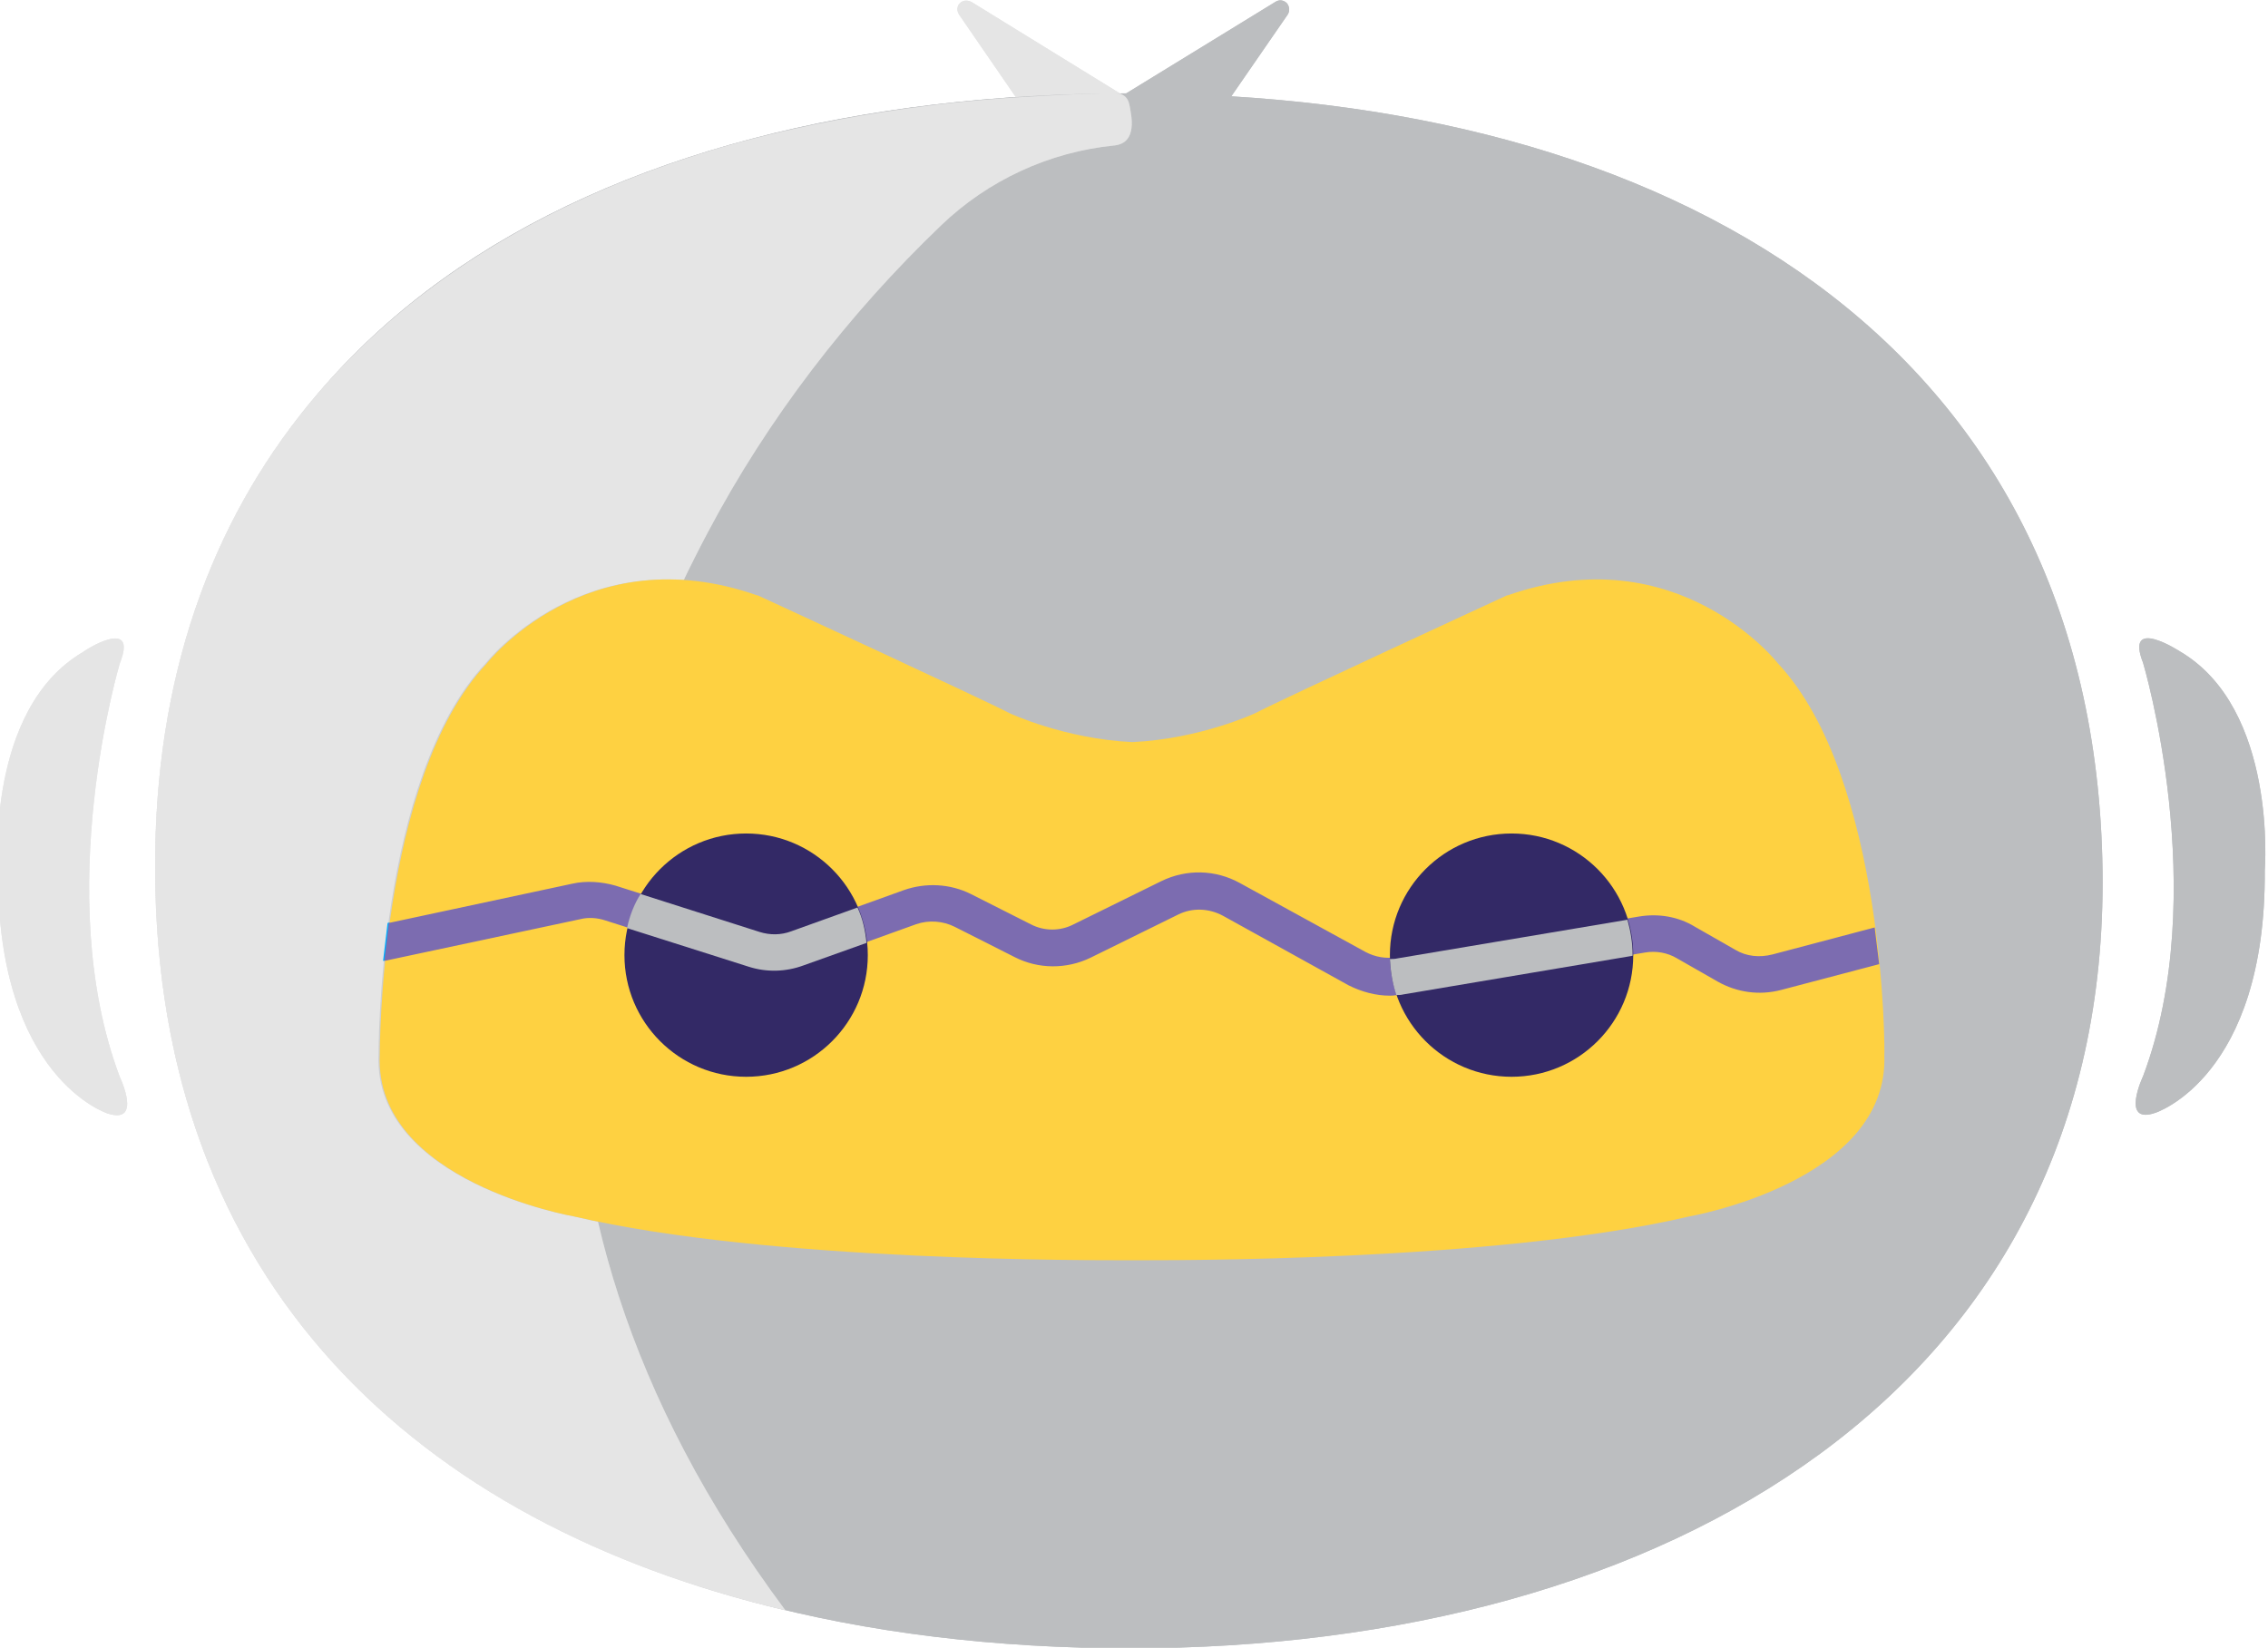 <svg version="1.1" id="Layer_1" xmlns="http://www.w3.org/2000/svg" xmlns:xlink="http://www.w3.org/1999/xlink" x="0px" y="0px" viewBox="0 0 352.3 256" style="enable-background:new 0 0 352.3 256;" xml:space="preserve">
<style type="text/css">
	.st0{fill:#bcbec0;}
	.st1{fill:#e5e5e5;}
	.st2{fill-rule:evenodd;clip-rule:evenodd;fill:#bcbec0;}
	.st3{fill-rule:evenodd;clip-rule:evenodd;fill:#bcbec0;}
	.st4{fill-rule:evenodd;clip-rule:evenodd;fill:#e5e5e5;}
	.st5{opacity:0.4;}
	.st6{fill-rule:evenodd;clip-rule:evenodd;fill:#332966;}
	.st7{fill:#00aeff;}
	.st8{fill:#bcbec0;}
	.st9{fill-rule:evenodd;clip-rule:evenodd;fill:#fed141;}
	.st10{fill:#7c6cb0;}
</style>
<g>
	<g>
		<path class="st0" d="M199.9,22c0-0.5-0.2-0.9-0.6-1.2l-8.2-5.6L200,2.3c0.4-0.6,0.3-1.3-0.1-1.8c-0.5-0.5-1.2-0.6-1.8-0.2    l-23.8,14.6c-0.4,0.2-0.7,0.7-0.7,1.2c0,0.5,0.2,0.9,0.6,1.2l8.2,5.6l-8.8,12.8c-0.4,0.6-0.3,1.3,0.1,1.8c0.1,0.1,0.1,0.1,0.2,0.2    c0.5,0.3,1.1,0.3,1.5,0l23.8-14.6C199.6,22.9,199.9,22.4,199.9,22z" fill="#ff0000"/>
		<path class="st1" d="M149.7,23.1l23.8,14.6c0.5,0.3,1.1,0.3,1.5,0c0.1-0.1,0.2-0.1,0.2-0.2c0.5-0.5,0.5-1.2,0.1-1.8l-8.8-12.8    l8.2-5.6c0.4-0.3,0.6-0.7,0.6-1.2c0-0.5-0.3-0.9-0.7-1.2L150.9,0.3c-0.6-0.3-1.3-0.3-1.8,0.2c-0.5,0.5-0.5,1.2-0.1,1.8l8.8,12.8    l-8.2,5.6c-0.4,0.3-0.6,0.7-0.6,1.2C149.1,22.4,149.3,22.9,149.7,23.1z" fill="#ff0000"/>
		<path class="st2" d="M175.6,14.5c83.4,0,149.9,38.4,151,120.8c1,80.4-67.6,120.8-151,120.8s-150.7-38-151-120.8    C24.3,51.3,92.2,14.5,175.6,14.5z" fill="#ff0000"/>
		<g>
			<path class="st1" d="M108.8,23.9c-49.1,15.4-85,51.4-84.7,111.3c0.2,64.2,40.8,101.5,97.9,115c-49.7-66.7-33.3-127.3-12.1-167.4     c9.4-17.8,21.8-33.9,36.3-47.8c7.3-7,16.8-11.4,26.9-12.4l0,0c3.7-0.4,2.6-4.8,2.4-6c-0.2-1.1-0.5-1.6-1.4-2     c-0.9-0.4-16.5,0.5-19.8,0.8C129.9,17.3,112.2,22.8,108.8,23.9z" fill="#ff0000"/>
			<path class="st1" d="M112.3,22.5L112.3,22.5C112.3,22.5,112.3,22.5,112.3,22.5C112.3,22.5,112.3,22.5,112.3,22.5z" fill="#ff0000"/>
		</g>
		<path class="st3" d="M276,103.1c0,0-15.5-19.9-42-10.6c0,0-0.1,0-0.1,0c-1.3,0.6-35.1,16.2-39.1,18.3c0,0-8.5,4-19.1,4.5    c-10.6-0.5-19.1-4.5-19.1-4.5c-4-2.1-37.8-17.7-39.1-18.3c0,0-0.1,0-0.1,0c-26.5-9.3-42,10.6-42,10.6    c-16.8,17.9-16.6,60.8-16.6,60.8c-0.8,19.7,30.3,25.1,30.3,25.1c30.3,7.1,81.1,6.8,86.6,6.8c5.5,0,56.3,0.3,86.6-6.8    c0,0,31.1-5.4,30.3-25.1C292.6,163.9,292.7,121,276,103.1z" fill="#ff0000"/>
		<path class="st4" d="M18.6,103.1c0,0-10.7,35.8,0,64.2c0,0,3.6,7.5-1.9,5.7c0,0-17.2-5.5-17-37.7c0,0-2-25.1,13.2-34    C12.9,101.2,21.6,95.6,18.6,103.1z" fill="#ff0000"/>
		<path class="st2" d="M338.6,101.2c15.2,8.9,13.2,34,13.2,34c0.2,32.2-17,37.7-17,37.7c-5.5,1.9-1.9-5.7-1.9-5.7    c10.7-28.4,0-64.2,0-64.2C330,95.6,338.6,101.2,338.6,101.2z" fill="#ff0000"/>
		<g class="st5">
			<path class="st1" d="M108.8,23.9c-49.1,15.4-85,51.4-84.7,111.3c0.2,64.2,40.8,101.5,97.9,115c-49.7-66.7-33.3-127.3-12.1-167.4     c9.4-17.8,21.8-33.9,36.3-47.8c7.3-7,16.8-11.4,26.9-12.4l0,0c3.7-0.4,2.6-4.8,2.4-6c-0.2-1.1-0.5-1.6-1.4-2     c-0.9-0.4-16.5,0.5-19.8,0.8C129.9,17.3,112.2,22.8,108.8,23.9z" fill="#ff0000"/>
			<path class="st1" d="M112.3,22.5L112.3,22.5C112.3,22.5,112.3,22.5,112.3,22.5C112.3,22.5,112.3,22.5,112.3,22.5z" fill="#ff0000"/>
		</g>
		<g>
			<circle class="st6" cx="115.7" cy="148.4" r="18.9" fill="#ff0000"/>
			<circle class="st6" cx="234.6" cy="148.4" r="18.9" fill="#ff0000"/>
			<g>
				<path class="st7" d="M215.7,154.7c-2.2,0-4.4-0.6-6.4-1.6l-19.5-10.7c-2.2-1.2-4.8-1.3-7-0.2l-13.6,6.7      c-3.7,1.8-8.1,1.8-11.8-0.1l-9.3-4.7c-1.8-0.9-4-1.1-6-0.4l-17.5,6.3c-2.7,1-5.7,1-8.5,0.2L93.8,143c-1.2-0.4-2.6-0.5-3.8-0.2      l-30.5,6.5l0.7-5.9l28.5-6.1c2.2-0.5,4.6-0.3,6.7,0.3l22.4,7.1c1.6,0.5,3.3,0.5,4.9-0.1l17.5-6.3c3.4-1.2,7.2-1,10.4,0.6      l9.3,4.7c2.1,1.1,4.6,1.1,6.7,0l13.6-6.7c3.9-1.9,8.4-1.8,12.2,0.3l19.5,10.7c1.5,0.8,3.2,1.1,4.9,0.8l37.6-6.3      c3-0.5,6.1,0,8.7,1.6l6.3,3.6c1.7,1,3.7,1.2,5.7,0.7l15.9-4.2l0.7,5.7l-15.2,4c-3.4,0.9-6.9,0.4-9.9-1.3l-6.3-3.6      c-1.5-0.9-3.3-1.2-5-0.9l-37.6,6.3C217.1,154.6,216.4,154.7,215.7,154.7z" fill="#ff0000"/>
			</g>
			<path class="st8" d="M133,140.9l-10.3,3.7c-1.6,0.6-3.3,0.6-4.9,0.1l-18.5-5.9c-1,1.6-1.7,3.4-2.1,5.3l18.9,6     c2.8,0.9,5.8,0.8,8.5-0.2l9.8-3.5C134.3,144.5,133.8,142.7,133,140.9z" fill="#ff0000"/>
			<path class="st3" d="M253.5,148.4c0-1.9-0.3-3.7-0.8-5.5l-35.7,6c-0.4,0.1-0.8,0.1-1.2,0.1c0.1,1.9,0.4,3.8,1,5.6     c0.4,0,0.7,0,1.1-0.1l35.6-6C253.5,148.4,253.5,148.4,253.5,148.4z" fill="#ff0000"/>
		</g>
	</g>
	<path class="st0" d="M199.9,22c0-0.5-0.2-0.9-0.6-1.2l-8.2-5.6L200,2.3c0.4-0.6,0.3-1.3-0.1-1.8c-0.5-0.5-1.2-0.6-1.8-0.2   l-23.8,14.6c-0.4,0.2-0.7,0.7-0.7,1.2c0,0.5,0.2,0.9,0.6,1.2l8.2,5.6l-8.8,12.8c-0.4,0.6-0.3,1.3,0.1,1.8c0.1,0.1,0.1,0.1,0.2,0.2   c0.5,0.3,1.1,0.3,1.5,0l23.8-14.6C199.6,22.9,199.9,22.4,199.9,22z" fill="#ff0000"/>
	<path class="st1" d="M149.7,23.1l23.8,14.6c0.5,0.3,1.1,0.3,1.5,0c0.1-0.1,0.2-0.1,0.2-0.2c0.5-0.5,0.5-1.2,0.1-1.8l-8.8-12.8   l8.2-5.6c0.4-0.3,0.6-0.7,0.6-1.2c0-0.5-0.3-0.9-0.7-1.2L150.9,0.3c-0.6-0.3-1.3-0.3-1.8,0.2c-0.5,0.5-0.5,1.2-0.1,1.8l8.8,12.8   l-8.2,5.6c-0.4,0.3-0.6,0.7-0.6,1.2C149.1,22.4,149.3,22.9,149.7,23.1z" fill="#ff0000"/>
	<path class="st2" d="M175.6,14.5c83.4,0,149.9,38.4,151,120.8c1,80.4-67.6,120.8-151,120.8s-150.7-38-151-120.8   C24.3,51.3,92.2,14.5,175.6,14.5z" fill="#ff0000"/>
	<g>
		<path class="st1" d="M108.8,23.9c-49.1,15.4-85,51.4-84.7,111.3c0.2,64.2,40.8,101.5,97.9,115c-49.7-66.7-33.3-127.3-12.1-167.4    c9.4-17.8,21.8-33.9,36.3-47.8c7.3-7,16.8-11.4,26.9-12.4l0,0c3.7-0.4,2.6-4.8,2.4-6c-0.2-1.1-0.5-1.6-1.4-2    c-0.9-0.4-16.5,0.5-19.8,0.8C129.9,17.3,112.2,22.8,108.8,23.9z" fill="#ff0000"/>
		<path class="st1" d="M112.3,22.5L112.3,22.5C112.3,22.5,112.3,22.5,112.3,22.5C112.3,22.5,112.3,22.5,112.3,22.5z" fill="#ff0000"/>
	</g>
	<path class="st3" d="M276,103.1c0,0-15.5-19.9-42-10.6c0,0-0.1,0-0.1,0c-1.3,0.6-35.1,16.2-39.1,18.3c0,0-8.5,4-19.1,4.5   c-10.6-0.5-19.1-4.5-19.1-4.5c-4-2.1-37.8-17.7-39.1-18.3c0,0-0.1,0-0.1,0c-26.5-9.3-42,10.6-42,10.6   c-16.8,17.9-16.6,60.8-16.6,60.8c-0.8,19.7,30.3,25.1,30.3,25.1c30.3,7.1,81.1,6.8,86.6,6.8c5.5,0,56.3,0.3,86.6-6.8   c0,0,31.1-5.4,30.3-25.1C292.6,163.9,292.7,121,276,103.1z" fill="#ff0000"/>
	<path class="st4" d="M18.6,103.1c0,0-10.7,35.8,0,64.2c0,0,3.6,7.5-1.9,5.7c0,0-17.2-5.5-17-37.7c0,0-2-25.1,13.2-34   C12.9,101.2,21.6,95.6,18.6,103.1z" fill="#ff0000"/>
	<path class="st2" d="M338.6,101.2c15.2,8.9,13.2,34,13.2,34c0.2,32.2-17,37.7-17,37.7c-5.5,1.9-1.9-5.7-1.9-5.7   c10.7-28.4,0-64.2,0-64.2C330,95.6,338.6,101.2,338.6,101.2z" fill="#ff0000"/>
	<g class="st5">
		<path class="st1" d="M108.8,23.9c-49.1,15.4-85,51.4-84.7,111.3c0.2,64.2,40.8,101.5,97.9,115c-49.7-66.7-33.3-127.3-12.1-167.4    c9.4-17.8,21.8-33.9,36.3-47.8c7.3-7,16.8-11.4,26.9-12.4l0,0c3.7-0.4,2.6-4.8,2.4-6c-0.2-1.1-0.5-1.6-1.4-2    c-0.9-0.4-16.5,0.5-19.8,0.8C129.9,17.3,112.2,22.8,108.8,23.9z" fill="#ff0000"/>
		<path class="st1" d="M112.3,22.5L112.3,22.5C112.3,22.5,112.3,22.5,112.3,22.5C112.3,22.5,112.3,22.5,112.3,22.5z" fill="#ff0000"/>
	</g>
	<g>
		<circle class="st6" cx="115.7" cy="148.4" r="18.9" fill="#ff0000"/>
		<circle class="st6" cx="234.6" cy="148.4" r="18.9" fill="#ff0000"/>
		<g>
			<path class="st7" d="M215.7,154.7c-2.2,0-4.4-0.6-6.4-1.6l-19.5-10.7c-2.2-1.2-4.8-1.3-7-0.2l-13.6,6.7     c-3.7,1.8-8.1,1.8-11.8-0.1l-9.3-4.7c-1.8-0.9-4-1.1-6-0.4l-17.5,6.3c-2.7,1-5.7,1-8.5,0.2L93.8,143c-1.2-0.4-2.6-0.5-3.8-0.2     l-30.5,6.5l0.7-5.9l28.5-6.1c2.2-0.5,4.6-0.3,6.7,0.3l22.4,7.1c1.6,0.5,3.3,0.5,4.9-0.1l17.5-6.3c3.4-1.2,7.2-1,10.4,0.6l9.3,4.7     c2.1,1.1,4.6,1.1,6.7,0l13.6-6.7c3.9-1.9,8.4-1.8,12.2,0.3l19.5,10.7c1.5,0.8,3.2,1.1,4.9,0.8l37.6-6.3c3-0.5,6.1,0,8.7,1.6     l6.3,3.6c1.7,1,3.7,1.2,5.7,0.7l15.9-4.2l0.7,5.7l-15.2,4c-3.4,0.9-6.9,0.4-9.9-1.3l-6.3-3.6c-1.5-0.9-3.3-1.2-5-0.9l-37.6,6.3     C217.1,154.6,216.4,154.7,215.7,154.7z" fill="#ff0000"/>
		</g>
		<path class="st8" d="M133,140.9l-10.3,3.7c-1.6,0.6-3.3,0.6-4.9,0.1l-18.5-5.9c-1,1.6-1.7,3.4-2.1,5.3l18.9,6    c2.8,0.9,5.8,0.8,8.5-0.2l9.8-3.5C134.3,144.5,133.8,142.7,133,140.9z" fill="#ff0000"/>
		<path class="st3" d="M253.5,148.4c0-1.9-0.3-3.7-0.8-5.5l-35.7,6c-0.4,0.1-0.8,0.1-1.2,0.1c0.1,1.9,0.4,3.8,1,5.6    c0.4,0,0.7,0,1.1-0.1l35.6-6C253.5,148.4,253.5,148.4,253.5,148.4z" fill="#ff0000"/>
	</g>
	<g>
		<path class="st9" d="M276.2,103.1c0,0-15.5-19.9-42-10.6c0,0-0.1,0-0.1,0c-1.3,0.6-35.1,16.2-39.1,18.3c0,0-8.5,4-19.1,4.5    c-10.6-0.5-19.1-4.5-19.1-4.5c-4-2.1-37.8-17.7-39.1-18.3c0,0-0.1,0-0.1,0c-26.5-9.3-42,10.6-42,10.6    c-16.8,17.9-16.6,60.8-16.6,60.8C58.1,183.6,89.2,189,89.2,189c30.3,7.1,81.1,6.8,86.6,6.8c5.5,0,56.3,0.3,86.6-6.8    c0,0,31.1-5.4,30.3-25.1C292.8,163.9,292.9,121,276.2,103.1z" fill="#ff0000"/>
		<g>
			<path class="st10" d="M215.9,154.7c-2.2,0-4.4-0.6-6.4-1.6L190,142.3c-2.2-1.2-4.8-1.3-7-0.2l-13.6,6.7     c-3.7,1.8-8.1,1.8-11.8-0.1l-9.3-4.7c-1.8-0.9-4-1.1-6-0.4l-17.5,6.3c-2.7,1-5.7,1-8.5,0.2L94,143c-1.2-0.4-2.6-0.5-3.8-0.2     l-30.5,6.5l0.7-5.9l28.5-6.1c2.2-0.5,4.6-0.3,6.7,0.3l22.4,7.1c1.6,0.5,3.3,0.5,4.9-0.1l17.5-6.3c3.4-1.2,7.2-1,10.4,0.6l9.3,4.7     c2.1,1.1,4.6,1.1,6.7,0l13.6-6.7c3.9-1.9,8.4-1.8,12.2,0.3l19.5,10.7c1.5,0.8,3.2,1.1,4.9,0.8l37.6-6.3c3-0.5,6.1,0,8.7,1.6     l6.3,3.6c1.7,1,3.7,1.2,5.7,0.7l15.9-4.2l0.7,5.7l-15.2,4c-3.4,0.9-6.9,0.4-9.9-1.3l-6.3-3.6c-1.5-0.9-3.3-1.2-5-0.9l-37.6,6.3     C217.3,154.6,216.6,154.7,215.9,154.7z" fill="#ff0000"/>
		</g>
		<circle class="st6" cx="115.9" cy="148.4" r="18.9" fill="#ff0000"/>
		<circle class="st6" cx="234.8" cy="148.4" r="18.9" fill="#ff0000"/>
		<path class="st8" d="M133.2,141l-10.3,3.7c-1.6,0.6-3.3,0.6-4.9,0.1l-18.5-5.9c-1,1.6-1.7,3.4-2.1,5.3l18.9,6    c2.8,0.9,5.8,0.8,8.5-0.2l9.8-3.5C134.4,144.5,134,142.7,133.2,141z" fill="#ff0000"/>
		<path class="st3" d="M253.6,148.4c0-1.9-0.3-3.7-0.8-5.5l-35.7,6c-0.4,0.1-0.8,0.1-1.2,0.1c0.1,1.9,0.4,3.8,1,5.6    c0.4,0,0.7,0,1.1-0.1l35.6-6C253.6,148.5,253.6,148.4,253.6,148.4z" fill="#ff0000"/>
	</g>
</g>
</svg>
